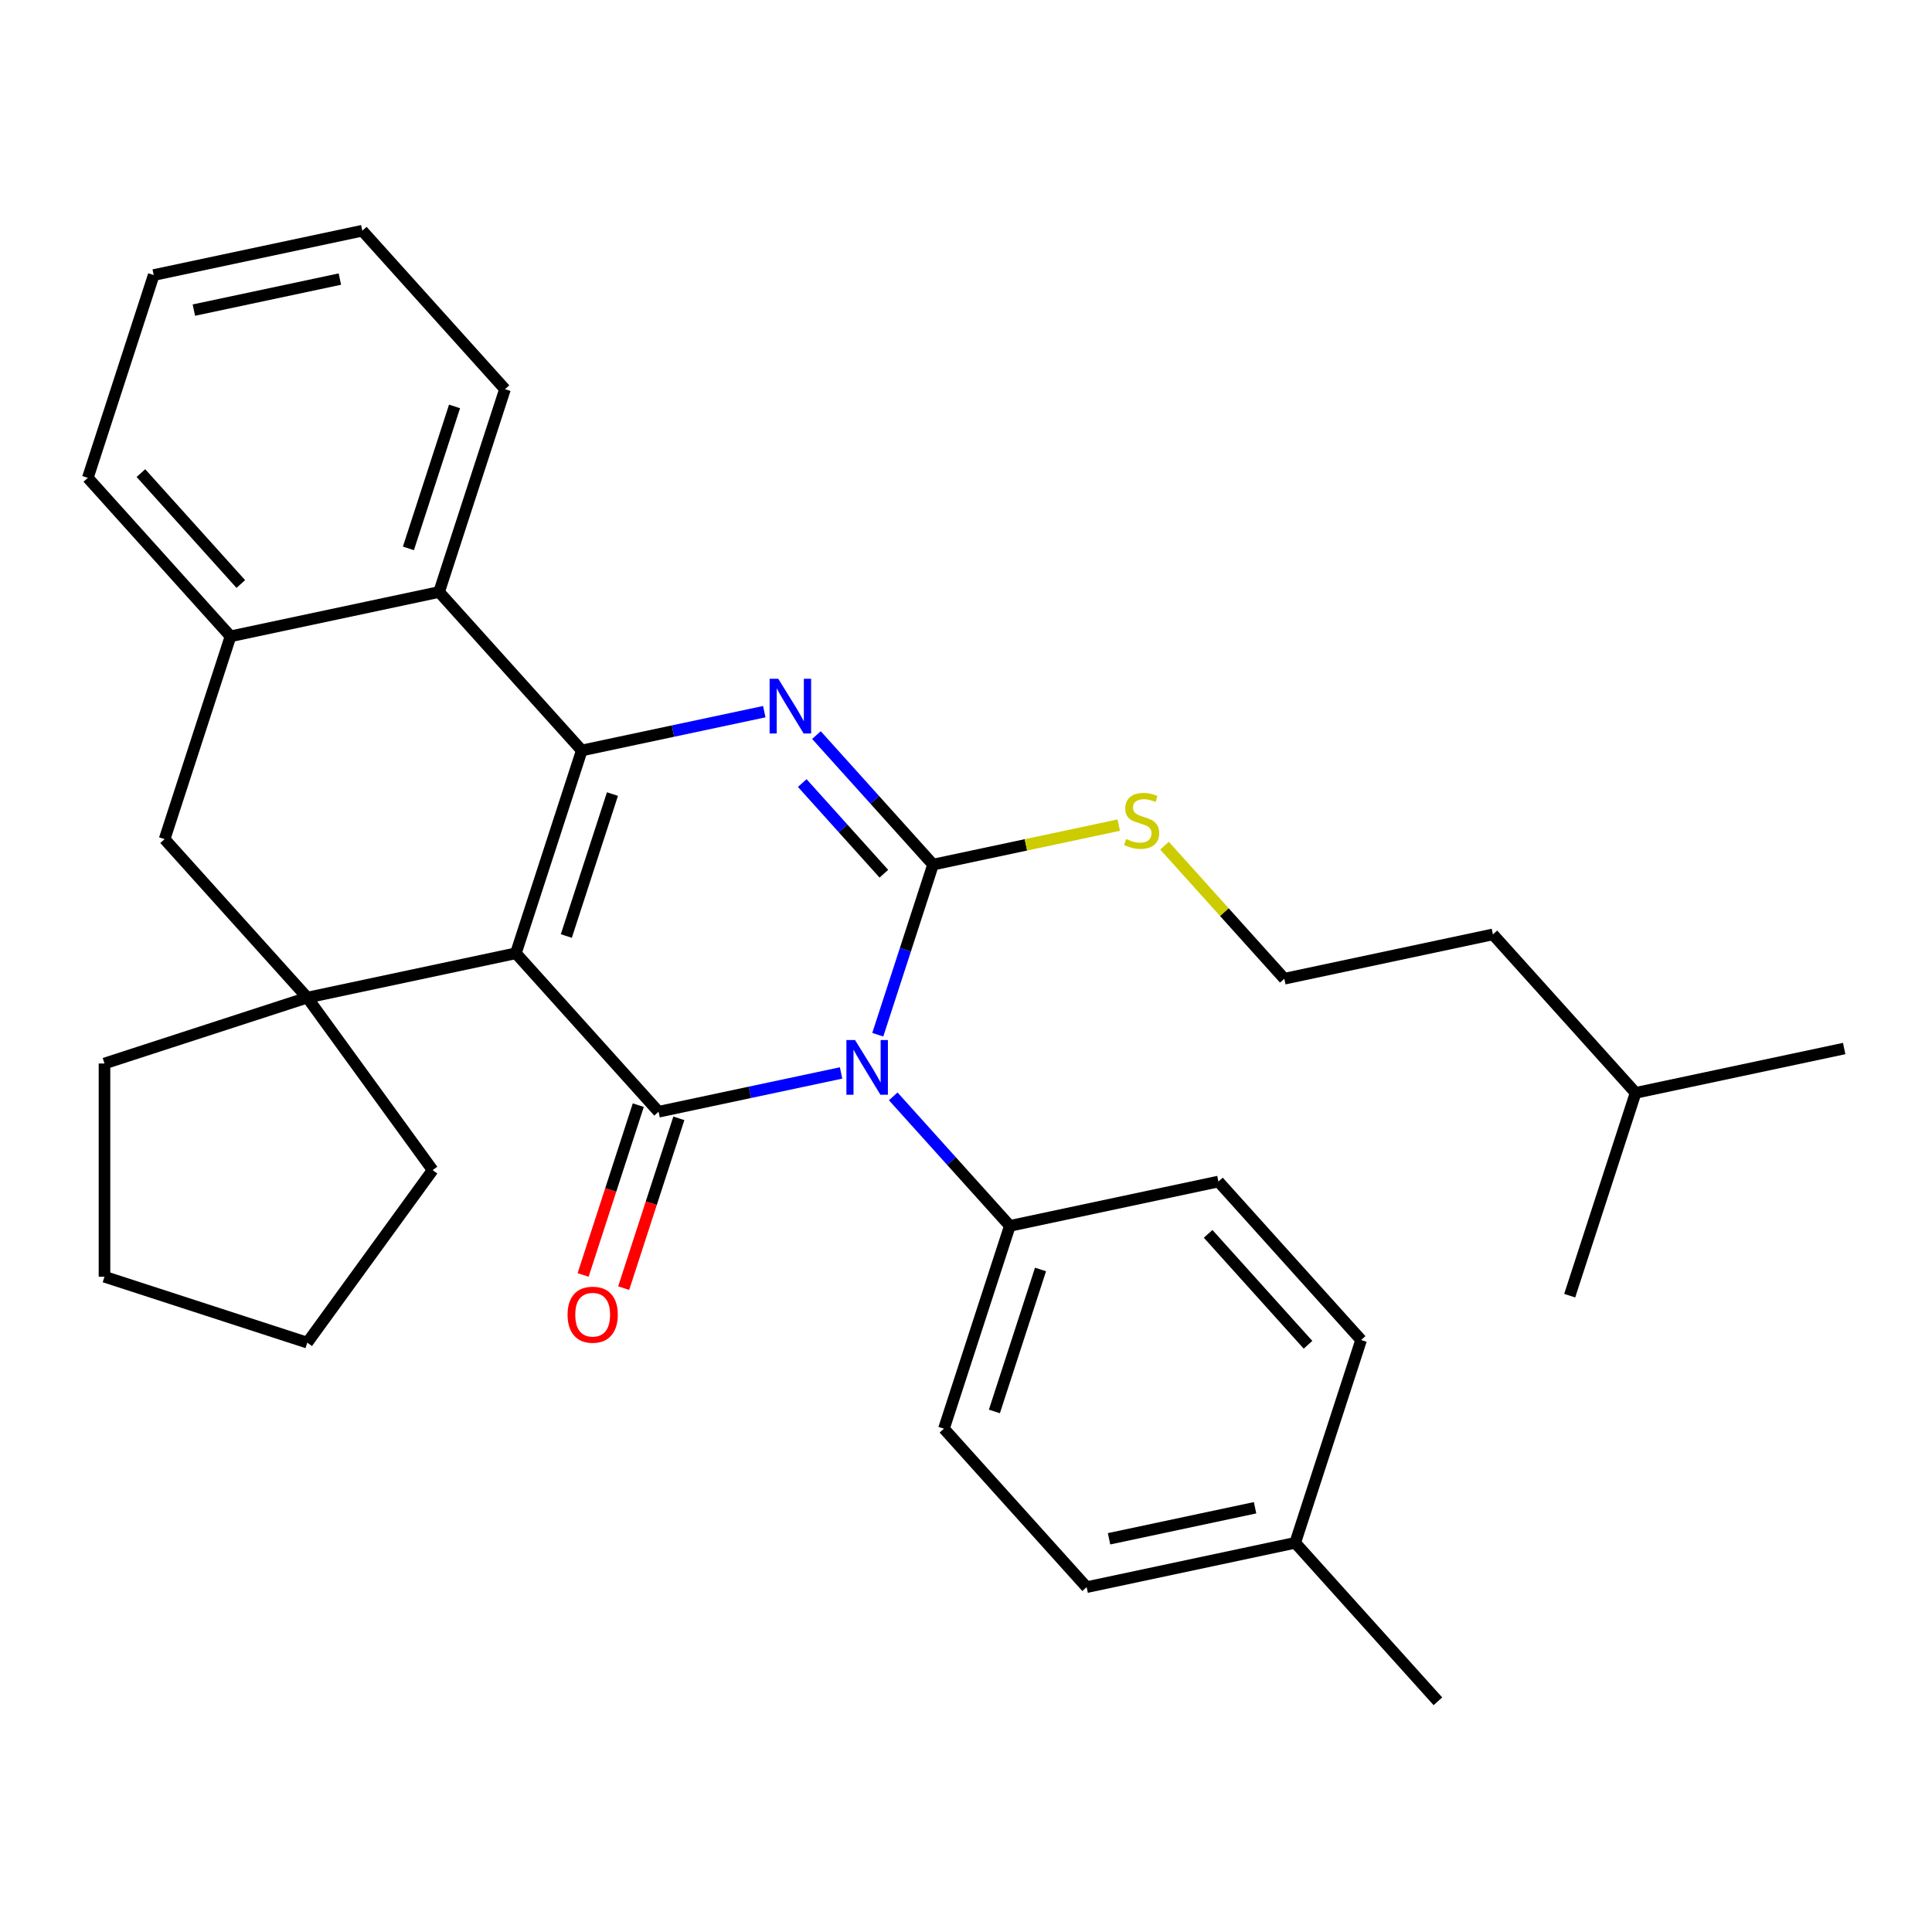 <?xml version='1.0' encoding='iso-8859-1'?>
<svg version='1.1' baseProfile='full'
              xmlns='http://www.w3.org/2000/svg'
                      xmlns:rdkit='http://www.rdkit.org/xml'
                      xmlns:xlink='http://www.w3.org/1999/xlink'
                  xml:space='preserve'
width='1000px' height='1000px' viewBox='0 0 1000 1000'>
<!-- END OF HEADER -->
<rect style='opacity:1.0;fill:#FFFFFF;stroke:none' width='1000' height='1000' x='0' y='0'> </rect>
<path class='bond-1' d='M 267.02,493.41 L 340.875,575.435' style='fill:none;fill-rule:evenodd;stroke:#000000;stroke-width:6px;stroke-linecap:butt;stroke-linejoin:miter;stroke-opacity:1' />
<path class='bond-2' d='M 267.02,493.41 L 301.128,388.437' style='fill:none;fill-rule:evenodd;stroke:#000000;stroke-width:6px;stroke-linecap:butt;stroke-linejoin:miter;stroke-opacity:1' />
<path class='bond-2' d='M 293.131,484.486 L 317.006,411.005' style='fill:none;fill-rule:evenodd;stroke:#000000;stroke-width:6px;stroke-linecap:butt;stroke-linejoin:miter;stroke-opacity:1' />
<path class='bond-5' d='M 267.02,493.41 L 159.057,516.358' style='fill:none;fill-rule:evenodd;stroke:#000000;stroke-width:6px;stroke-linecap:butt;stroke-linejoin:miter;stroke-opacity:1' />
<path class='bond-0' d='M 435.339,555.356 L 388.107,565.395' style='fill:none;fill-rule:evenodd;stroke:#0000FF;stroke-width:6px;stroke-linecap:butt;stroke-linejoin:miter;stroke-opacity:1' />
<path class='bond-0' d='M 388.107,565.395 L 340.875,575.435' style='fill:none;fill-rule:evenodd;stroke:#000000;stroke-width:6px;stroke-linecap:butt;stroke-linejoin:miter;stroke-opacity:1' />
<path class='bond-9' d='M 462.338,567.479 L 492.516,600.995' style='fill:none;fill-rule:evenodd;stroke:#0000FF;stroke-width:6px;stroke-linecap:butt;stroke-linejoin:miter;stroke-opacity:1' />
<path class='bond-9' d='M 492.516,600.995 L 522.694,634.511' style='fill:none;fill-rule:evenodd;stroke:#000000;stroke-width:6px;stroke-linecap:butt;stroke-linejoin:miter;stroke-opacity:1' />
<path class='bond-33' d='M 454.336,535.567 L 468.641,491.54' style='fill:none;fill-rule:evenodd;stroke:#0000FF;stroke-width:6px;stroke-linecap:butt;stroke-linejoin:miter;stroke-opacity:1' />
<path class='bond-33' d='M 468.641,491.54 L 482.946,447.514' style='fill:none;fill-rule:evenodd;stroke:#000000;stroke-width:6px;stroke-linecap:butt;stroke-linejoin:miter;stroke-opacity:1' />
<path class='bond-10' d='M 330.378,572.024 L 316.099,615.971' style='fill:none;fill-rule:evenodd;stroke:#000000;stroke-width:6px;stroke-linecap:butt;stroke-linejoin:miter;stroke-opacity:1' />
<path class='bond-10' d='M 316.099,615.971 L 301.82,659.917' style='fill:none;fill-rule:evenodd;stroke:#FF0000;stroke-width:6px;stroke-linecap:butt;stroke-linejoin:miter;stroke-opacity:1' />
<path class='bond-10' d='M 351.373,578.845 L 337.094,622.792' style='fill:none;fill-rule:evenodd;stroke:#000000;stroke-width:6px;stroke-linecap:butt;stroke-linejoin:miter;stroke-opacity:1' />
<path class='bond-10' d='M 337.094,622.792 L 322.814,666.739' style='fill:none;fill-rule:evenodd;stroke:#FF0000;stroke-width:6px;stroke-linecap:butt;stroke-linejoin:miter;stroke-opacity:1' />
<path class='bond-4' d='M 301.128,388.437 L 348.36,378.398' style='fill:none;fill-rule:evenodd;stroke:#000000;stroke-width:6px;stroke-linecap:butt;stroke-linejoin:miter;stroke-opacity:1' />
<path class='bond-4' d='M 348.36,378.398 L 395.592,368.358' style='fill:none;fill-rule:evenodd;stroke:#0000FF;stroke-width:6px;stroke-linecap:butt;stroke-linejoin:miter;stroke-opacity:1' />
<path class='bond-6' d='M 301.128,388.437 L 227.273,306.413' style='fill:none;fill-rule:evenodd;stroke:#000000;stroke-width:6px;stroke-linecap:butt;stroke-linejoin:miter;stroke-opacity:1' />
<path class='bond-3' d='M 482.946,447.514 L 452.768,413.998' style='fill:none;fill-rule:evenodd;stroke:#000000;stroke-width:6px;stroke-linecap:butt;stroke-linejoin:miter;stroke-opacity:1' />
<path class='bond-3' d='M 452.768,413.998 L 422.59,380.482' style='fill:none;fill-rule:evenodd;stroke:#0000FF;stroke-width:6px;stroke-linecap:butt;stroke-linejoin:miter;stroke-opacity:1' />
<path class='bond-3' d='M 457.488,452.23 L 436.363,428.769' style='fill:none;fill-rule:evenodd;stroke:#000000;stroke-width:6px;stroke-linecap:butt;stroke-linejoin:miter;stroke-opacity:1' />
<path class='bond-3' d='M 436.363,428.769 L 415.239,405.307' style='fill:none;fill-rule:evenodd;stroke:#0000FF;stroke-width:6px;stroke-linecap:butt;stroke-linejoin:miter;stroke-opacity:1' />
<path class='bond-11' d='M 482.946,447.514 L 531.008,437.298' style='fill:none;fill-rule:evenodd;stroke:#000000;stroke-width:6px;stroke-linecap:butt;stroke-linejoin:miter;stroke-opacity:1' />
<path class='bond-11' d='M 531.008,437.298 L 579.07,427.082' style='fill:none;fill-rule:evenodd;stroke:#CCCC00;stroke-width:6px;stroke-linecap:butt;stroke-linejoin:miter;stroke-opacity:1' />
<path class='bond-8' d='M 159.057,516.358 L 85.202,434.334' style='fill:none;fill-rule:evenodd;stroke:#000000;stroke-width:6px;stroke-linecap:butt;stroke-linejoin:miter;stroke-opacity:1' />
<path class='bond-14' d='M 159.057,516.358 L 223.934,605.653' style='fill:none;fill-rule:evenodd;stroke:#000000;stroke-width:6px;stroke-linecap:butt;stroke-linejoin:miter;stroke-opacity:1' />
<path class='bond-15' d='M 159.057,516.358 L 54.084,550.466' style='fill:none;fill-rule:evenodd;stroke:#000000;stroke-width:6px;stroke-linecap:butt;stroke-linejoin:miter;stroke-opacity:1' />
<path class='bond-20' d='M 227.273,306.413 L 261.38,201.44' style='fill:none;fill-rule:evenodd;stroke:#000000;stroke-width:6px;stroke-linecap:butt;stroke-linejoin:miter;stroke-opacity:1' />
<path class='bond-20' d='M 211.394,283.845 L 235.27,210.364' style='fill:none;fill-rule:evenodd;stroke:#000000;stroke-width:6px;stroke-linecap:butt;stroke-linejoin:miter;stroke-opacity:1' />
<path class='bond-32' d='M 227.273,306.413 L 119.31,329.361' style='fill:none;fill-rule:evenodd;stroke:#000000;stroke-width:6px;stroke-linecap:butt;stroke-linejoin:miter;stroke-opacity:1' />
<path class='bond-7' d='M 119.31,329.361 L 85.202,434.334' style='fill:none;fill-rule:evenodd;stroke:#000000;stroke-width:6px;stroke-linecap:butt;stroke-linejoin:miter;stroke-opacity:1' />
<path class='bond-21' d='M 119.31,329.361 L 45.455,247.336' style='fill:none;fill-rule:evenodd;stroke:#000000;stroke-width:6px;stroke-linecap:butt;stroke-linejoin:miter;stroke-opacity:1' />
<path class='bond-21' d='M 124.636,302.286 L 72.938,244.869' style='fill:none;fill-rule:evenodd;stroke:#000000;stroke-width:6px;stroke-linecap:butt;stroke-linejoin:miter;stroke-opacity:1' />
<path class='bond-12' d='M 522.694,634.511 L 488.586,739.484' style='fill:none;fill-rule:evenodd;stroke:#000000;stroke-width:6px;stroke-linecap:butt;stroke-linejoin:miter;stroke-opacity:1' />
<path class='bond-12' d='M 538.572,657.078 L 514.697,730.559' style='fill:none;fill-rule:evenodd;stroke:#000000;stroke-width:6px;stroke-linecap:butt;stroke-linejoin:miter;stroke-opacity:1' />
<path class='bond-13' d='M 522.694,634.511 L 630.657,611.563' style='fill:none;fill-rule:evenodd;stroke:#000000;stroke-width:6px;stroke-linecap:butt;stroke-linejoin:miter;stroke-opacity:1' />
<path class='bond-19' d='M 602.748,437.714 L 633.756,472.152' style='fill:none;fill-rule:evenodd;stroke:#CCCC00;stroke-width:6px;stroke-linecap:butt;stroke-linejoin:miter;stroke-opacity:1' />
<path class='bond-19' d='M 633.756,472.152 L 664.764,506.59' style='fill:none;fill-rule:evenodd;stroke:#000000;stroke-width:6px;stroke-linecap:butt;stroke-linejoin:miter;stroke-opacity:1' />
<path class='bond-17' d='M 488.586,739.484 L 562.441,821.508' style='fill:none;fill-rule:evenodd;stroke:#000000;stroke-width:6px;stroke-linecap:butt;stroke-linejoin:miter;stroke-opacity:1' />
<path class='bond-16' d='M 630.657,611.563 L 704.512,693.587' style='fill:none;fill-rule:evenodd;stroke:#000000;stroke-width:6px;stroke-linecap:butt;stroke-linejoin:miter;stroke-opacity:1' />
<path class='bond-16' d='M 625.33,638.637 L 677.029,696.055' style='fill:none;fill-rule:evenodd;stroke:#000000;stroke-width:6px;stroke-linecap:butt;stroke-linejoin:miter;stroke-opacity:1' />
<path class='bond-26' d='M 223.934,605.653 L 159.057,694.949' style='fill:none;fill-rule:evenodd;stroke:#000000;stroke-width:6px;stroke-linecap:butt;stroke-linejoin:miter;stroke-opacity:1' />
<path class='bond-25' d='M 54.084,550.466 L 54.084,660.841' style='fill:none;fill-rule:evenodd;stroke:#000000;stroke-width:6px;stroke-linecap:butt;stroke-linejoin:miter;stroke-opacity:1' />
<path class='bond-18' d='M 704.512,693.587 L 670.404,798.56' style='fill:none;fill-rule:evenodd;stroke:#000000;stroke-width:6px;stroke-linecap:butt;stroke-linejoin:miter;stroke-opacity:1' />
<path class='bond-35' d='M 562.441,821.508 L 670.404,798.56' style='fill:none;fill-rule:evenodd;stroke:#000000;stroke-width:6px;stroke-linecap:butt;stroke-linejoin:miter;stroke-opacity:1' />
<path class='bond-35' d='M 574.046,796.473 L 649.62,780.41' style='fill:none;fill-rule:evenodd;stroke:#000000;stroke-width:6px;stroke-linecap:butt;stroke-linejoin:miter;stroke-opacity:1' />
<path class='bond-23' d='M 670.404,798.56 L 744.259,880.585' style='fill:none;fill-rule:evenodd;stroke:#000000;stroke-width:6px;stroke-linecap:butt;stroke-linejoin:miter;stroke-opacity:1' />
<path class='bond-22' d='M 664.764,506.59 L 772.727,483.642' style='fill:none;fill-rule:evenodd;stroke:#000000;stroke-width:6px;stroke-linecap:butt;stroke-linejoin:miter;stroke-opacity:1' />
<path class='bond-27' d='M 261.38,201.44 L 187.525,119.415' style='fill:none;fill-rule:evenodd;stroke:#000000;stroke-width:6px;stroke-linecap:butt;stroke-linejoin:miter;stroke-opacity:1' />
<path class='bond-30' d='M 45.455,247.336 L 79.562,142.364' style='fill:none;fill-rule:evenodd;stroke:#000000;stroke-width:6px;stroke-linecap:butt;stroke-linejoin:miter;stroke-opacity:1' />
<path class='bond-24' d='M 772.727,483.642 L 846.583,565.666' style='fill:none;fill-rule:evenodd;stroke:#000000;stroke-width:6px;stroke-linecap:butt;stroke-linejoin:miter;stroke-opacity:1' />
<path class='bond-28' d='M 846.583,565.666 L 954.545,542.718' style='fill:none;fill-rule:evenodd;stroke:#000000;stroke-width:6px;stroke-linecap:butt;stroke-linejoin:miter;stroke-opacity:1' />
<path class='bond-29' d='M 846.583,565.666 L 812.475,670.639' style='fill:none;fill-rule:evenodd;stroke:#000000;stroke-width:6px;stroke-linecap:butt;stroke-linejoin:miter;stroke-opacity:1' />
<path class='bond-31' d='M 54.084,660.841 L 159.057,694.949' style='fill:none;fill-rule:evenodd;stroke:#000000;stroke-width:6px;stroke-linecap:butt;stroke-linejoin:miter;stroke-opacity:1' />
<path class='bond-34' d='M 187.525,119.415 L 79.562,142.364' style='fill:none;fill-rule:evenodd;stroke:#000000;stroke-width:6px;stroke-linecap:butt;stroke-linejoin:miter;stroke-opacity:1' />
<path class='bond-34' d='M 175.92,144.45 L 100.346,160.514' style='fill:none;fill-rule:evenodd;stroke:#000000;stroke-width:6px;stroke-linecap:butt;stroke-linejoin:miter;stroke-opacity:1' />
<path  class='atom-1' d='M 442.578 538.326
L 451.858 553.326
Q 452.778 554.806, 454.258 557.486
Q 455.738 560.166, 455.818 560.326
L 455.818 538.326
L 459.578 538.326
L 459.578 566.646
L 455.698 566.646
L 445.738 550.246
Q 444.578 548.326, 443.338 546.126
Q 442.138 543.926, 441.778 543.246
L 441.778 566.646
L 438.098 566.646
L 438.098 538.326
L 442.578 538.326
' fill='#0000FF'/>
<path  class='atom-5' d='M 402.831 351.329
L 412.111 366.329
Q 413.031 367.809, 414.511 370.489
Q 415.991 373.169, 416.071 373.329
L 416.071 351.329
L 419.831 351.329
L 419.831 379.649
L 415.951 379.649
L 405.991 363.249
Q 404.831 361.329, 403.591 359.129
Q 402.391 356.929, 402.031 356.249
L 402.031 379.649
L 398.351 379.649
L 398.351 351.329
L 402.831 351.329
' fill='#0000FF'/>
<path  class='atom-11' d='M 293.768 680.487
Q 293.768 673.687, 297.128 669.887
Q 300.488 666.087, 306.768 666.087
Q 313.048 666.087, 316.408 669.887
Q 319.768 673.687, 319.768 680.487
Q 319.768 687.367, 316.368 691.287
Q 312.968 695.167, 306.768 695.167
Q 300.528 695.167, 297.128 691.287
Q 293.768 687.407, 293.768 680.487
M 306.768 691.967
Q 311.088 691.967, 313.408 689.087
Q 315.768 686.167, 315.768 680.487
Q 315.768 674.927, 313.408 672.127
Q 311.088 669.287, 306.768 669.287
Q 302.448 669.287, 300.088 672.087
Q 297.768 674.887, 297.768 680.487
Q 297.768 686.207, 300.088 689.087
Q 302.448 691.967, 306.768 691.967
' fill='#FF0000'/>
<path  class='atom-12' d='M 582.909 434.285
Q 583.229 434.405, 584.549 434.965
Q 585.869 435.525, 587.309 435.885
Q 588.789 436.205, 590.229 436.205
Q 592.909 436.205, 594.469 434.925
Q 596.029 433.605, 596.029 431.325
Q 596.029 429.765, 595.229 428.805
Q 594.469 427.845, 593.269 427.325
Q 592.069 426.805, 590.069 426.205
Q 587.549 425.445, 586.029 424.725
Q 584.549 424.005, 583.469 422.485
Q 582.429 420.965, 582.429 418.405
Q 582.429 414.845, 584.829 412.645
Q 587.269 410.445, 592.069 410.445
Q 595.349 410.445, 599.069 412.005
L 598.149 415.085
Q 594.749 413.685, 592.189 413.685
Q 589.429 413.685, 587.909 414.845
Q 586.389 415.965, 586.429 417.925
Q 586.429 419.445, 587.189 420.365
Q 587.989 421.285, 589.109 421.805
Q 590.269 422.325, 592.189 422.925
Q 594.749 423.725, 596.269 424.525
Q 597.789 425.325, 598.869 426.965
Q 599.989 428.565, 599.989 431.325
Q 599.989 435.245, 597.349 437.365
Q 594.749 439.445, 590.389 439.445
Q 587.869 439.445, 585.949 438.885
Q 584.069 438.365, 581.829 437.445
L 582.909 434.285
' fill='#CCCC00'/>
</svg>
